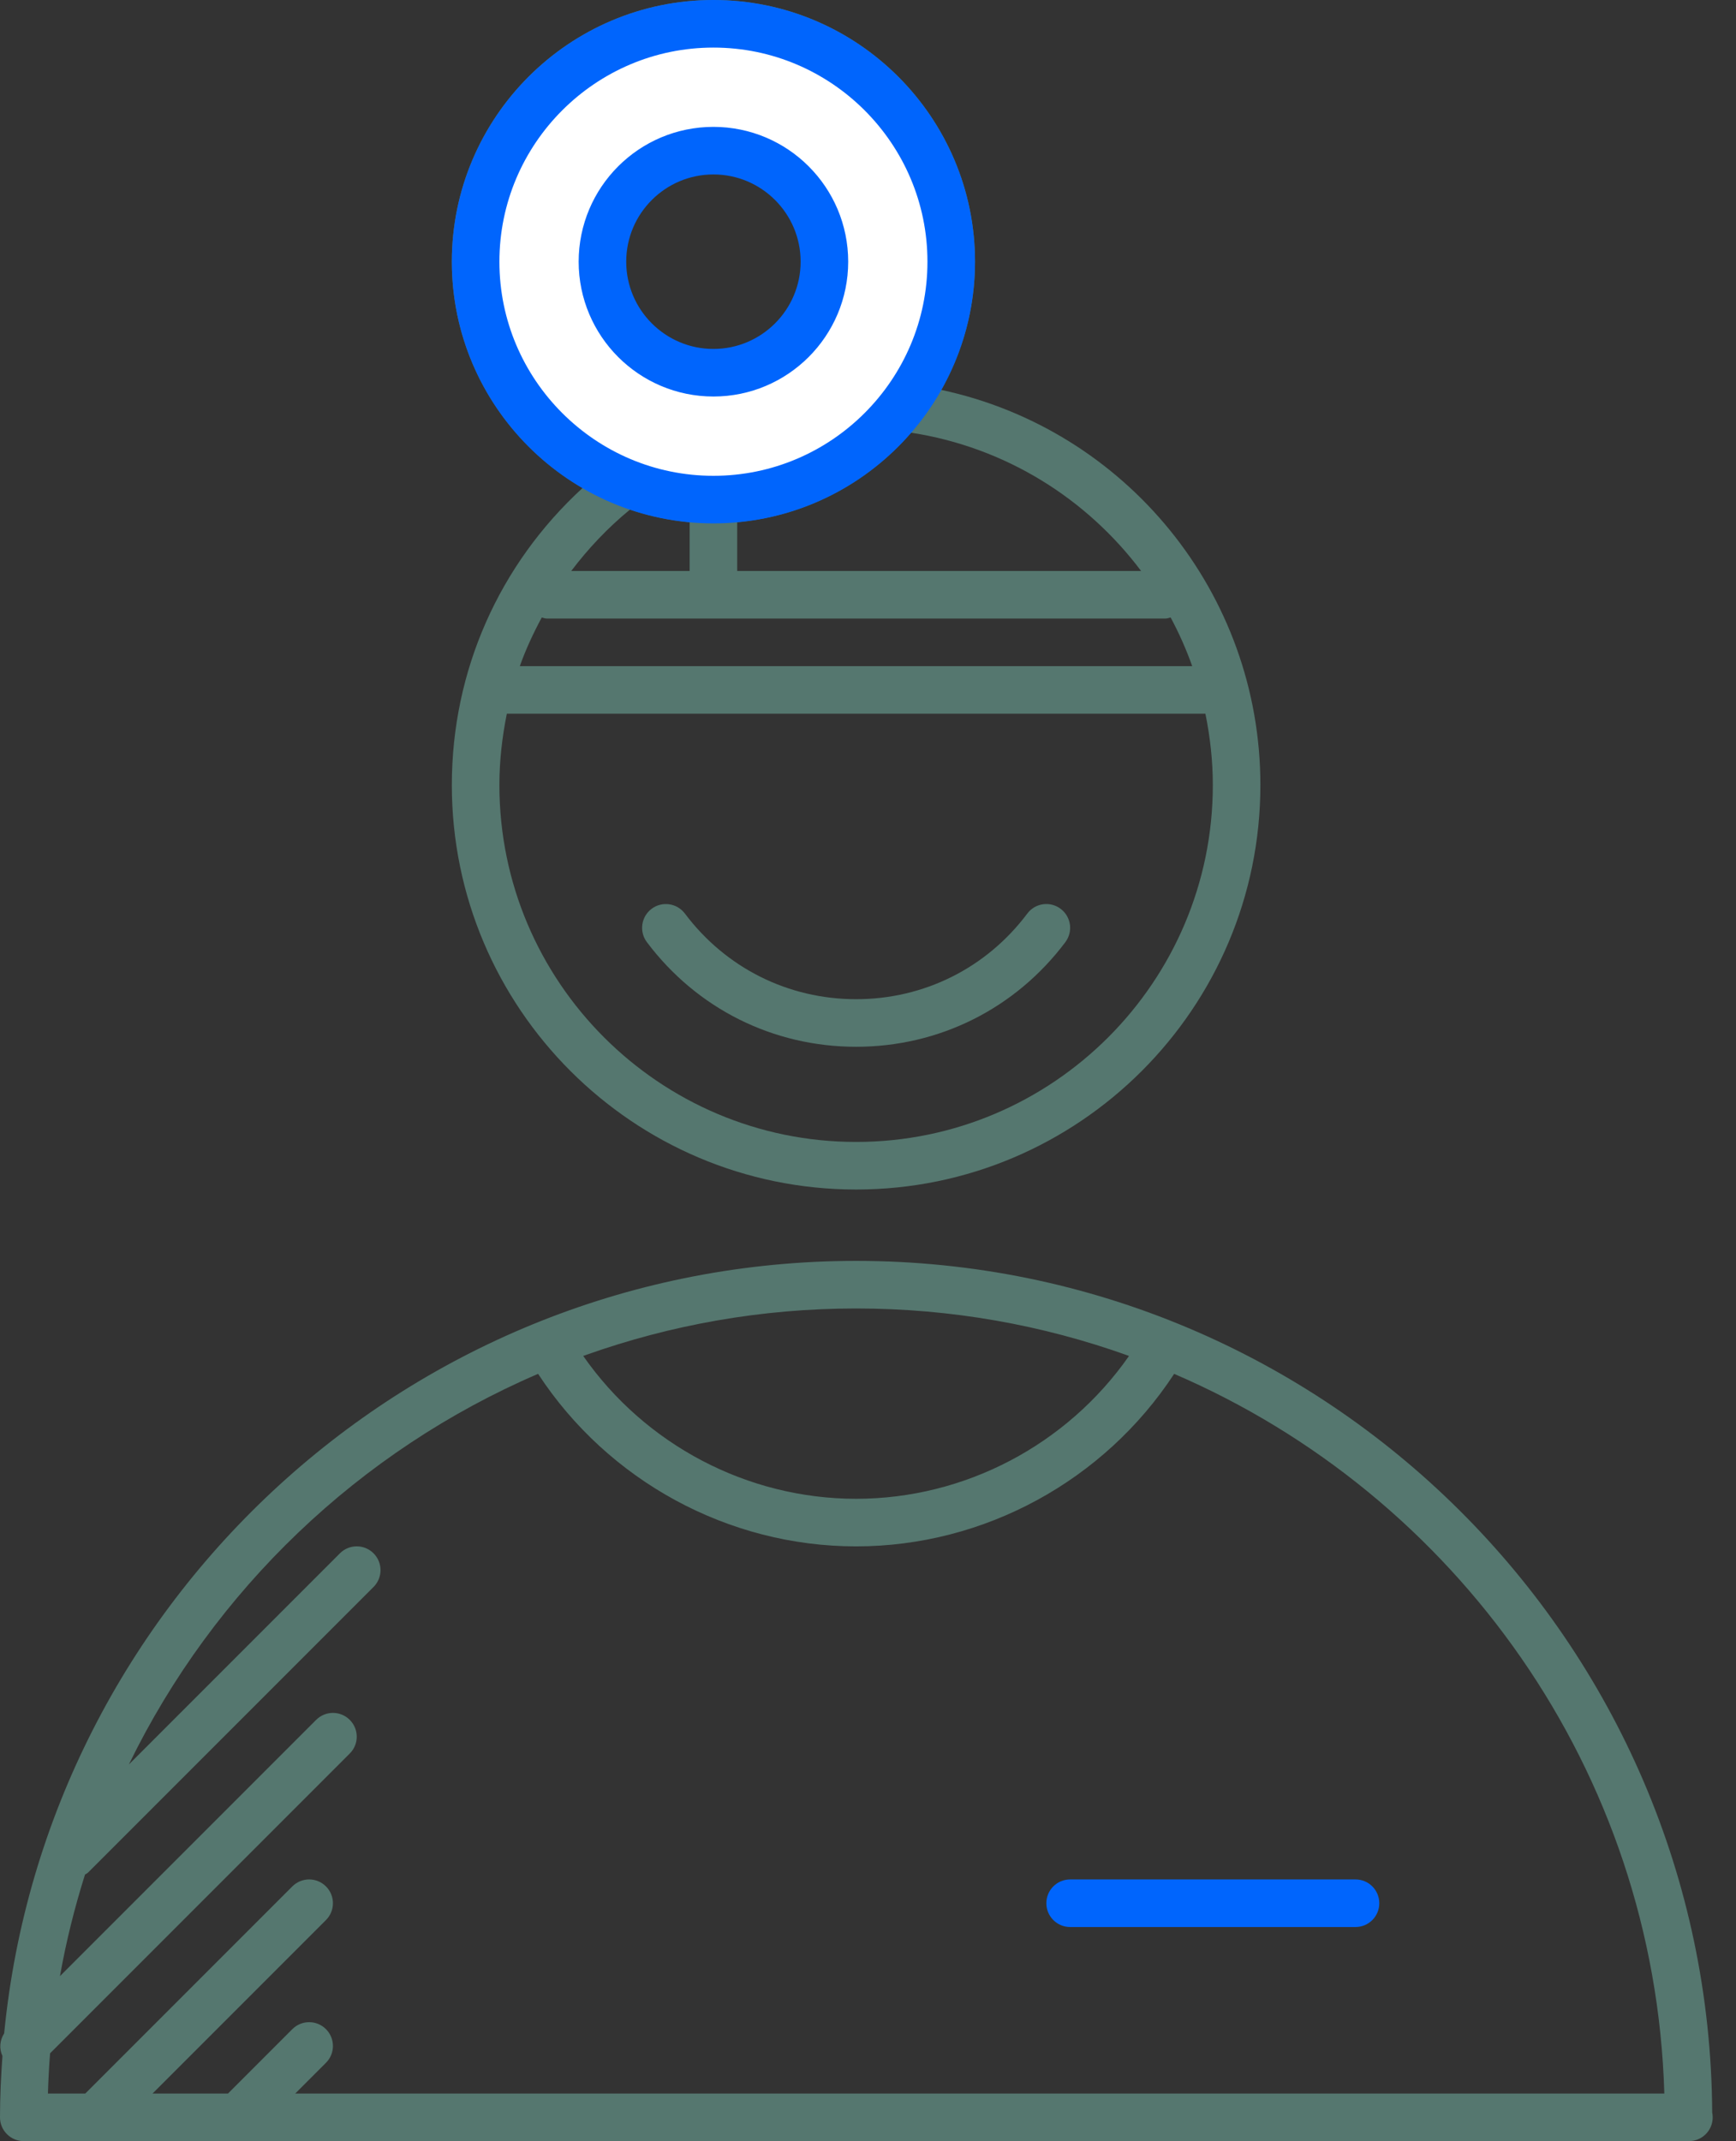 <svg xmlns="http://www.w3.org/2000/svg" width="73" height="90" viewBox="0 0 73 90" fill="none"><rect x="0" y="0" width="73" height="90" fill="#333333" stroke="none"/><path d="M71.999 88.797C71.89 69.04 55.782 53 36 53C17.341 53 1.955 67.271 0.175 85.471C-0.011 85.761 -0.041 86.114 0.103 86.42C0.042 87.274 0 88.132 0 89C0 89.553 0.447 90 1 90H71C71.007 90.001 71.015 90 71.02 90C71.573 90 72.02 89.553 72.02 89C72.02 88.931 72.013 88.863 71.999 88.797ZM47.426 56.977C47.425 56.977 47.423 56.977 47.422 56.977C47.44 56.984 47.458 56.989 47.476 56.996C44.871 60.727 40.575 63 36 63C31.425 63 27.129 60.727 24.524 56.995C24.564 56.98 24.605 56.969 24.644 56.955C24.643 56.955 24.642 56.954 24.641 56.954C28.196 55.69 32.019 55 36 55C40.007 55 43.854 55.697 47.426 56.977ZM12.414 88L13.707 86.707C14.098 86.316 14.098 85.684 13.707 85.293C13.316 84.902 12.684 84.902 12.293 85.293L9.586 88H6.414L13.707 80.707C14.098 80.316 14.098 79.684 13.707 79.293C13.316 78.902 12.684 78.902 12.293 79.293L3.586 88H2.015C2.032 87.433 2.062 86.869 2.106 86.309L14.708 73.707C15.099 73.316 15.099 72.684 14.708 72.293C14.317 71.902 13.685 71.902 13.294 72.293L2.522 83.064C2.78 81.607 3.137 80.183 3.575 78.794C3.619 78.763 3.669 78.745 3.708 78.706L15.708 66.706C16.099 66.315 16.099 65.683 15.708 65.292C15.317 64.901 14.685 64.901 14.294 65.292L5.419 74.167C8.988 66.838 15.111 60.978 22.627 57.748C25.57 62.241 30.614 65 36 65C41.386 65 46.431 62.241 49.374 57.749C61.201 62.83 69.592 74.427 69.986 88H12.414Z" fill="#55776F"></path><path d="M43.2 38.399C41.482 40.688 38.858 42 36 42C33.142 42 30.519 40.687 28.8 38.4C28.468 37.959 27.841 37.87 27.4 38.201C26.959 38.533 26.87 39.16 27.201 39.601C29.301 42.396 32.508 44 36 44C39.492 44 42.699 42.396 44.8 39.601C45.131 39.16 45.042 38.533 44.601 38.201C44.159 37.869 43.531 37.957 43.2 38.399Z" fill="#55776F"></path><path d="M57 79H45C44.447 79 44 79.447 44 80C44 80.553 44.447 81 45 81H57C57.553 81 58 80.553 58 80C58 79.447 57.553 79 57 79Z" fill="#0065FD"></path><path d="M19 33C19 42.374 26.626 50 36 50C45.374 50 53 42.374 53 33C53 24.927 47.333 18.046 39.579 16.389C40.479 14.794 41 12.958 41 11C41 4.935 36.065 0 30 0C23.935 0 19 4.935 19 11C19 15.061 21.217 18.605 24.499 20.511C20.989 23.729 19 28.196 19 33ZM23 26H49C49.08 26 49.151 25.972 49.226 25.954C49.577 26.61 49.882 27.292 50.133 28H21.859C22.109 27.293 22.427 26.615 22.781 25.955C22.853 25.973 22.922 26 23 26ZM36 48C27.729 48 21 41.271 21 33C21 31.978 21.115 30.977 21.313 30H50.688C50.886 30.972 51 31.974 51 33C51 41.271 44.272 48 36 48ZM38.268 18.236C38.283 18.219 38.299 18.205 38.314 18.188C42.289 18.802 45.7 20.962 47.984 24H31V21.949C33.891 21.687 36.455 20.301 38.266 18.233C38.267 18.234 38.268 18.235 38.268 18.236ZM21 11C21 6.037 25.037 2 30 2C34.963 2 39 6.037 39 11C39 15.962 34.963 20 30 20C25.037 20 21 15.962 21 11ZM29 21.949V24H24.021C24.733 23.06 25.553 22.189 26.491 21.42C26.511 21.427 26.531 21.432 26.552 21.439C27.334 21.697 28.153 21.872 29 21.949Z" fill="#55776F"></path><path d="M30 1C35.512 1 40 5.488 40 11C40 16.512 35.512 21 30 21C24.488 21 20 16.512 20 11C20 5.488 24.488 1 30 1ZM30 6.333C27.424 6.333 25.333 8.424 25.333 11C25.333 13.572 27.423 15.667 30 15.667C32.577 15.667 34.667 13.572 34.667 11C34.667 8.424 32.576 6.333 30 6.333Z" fill="white" stroke="#0065FD" stroke-width="2"></path></svg>